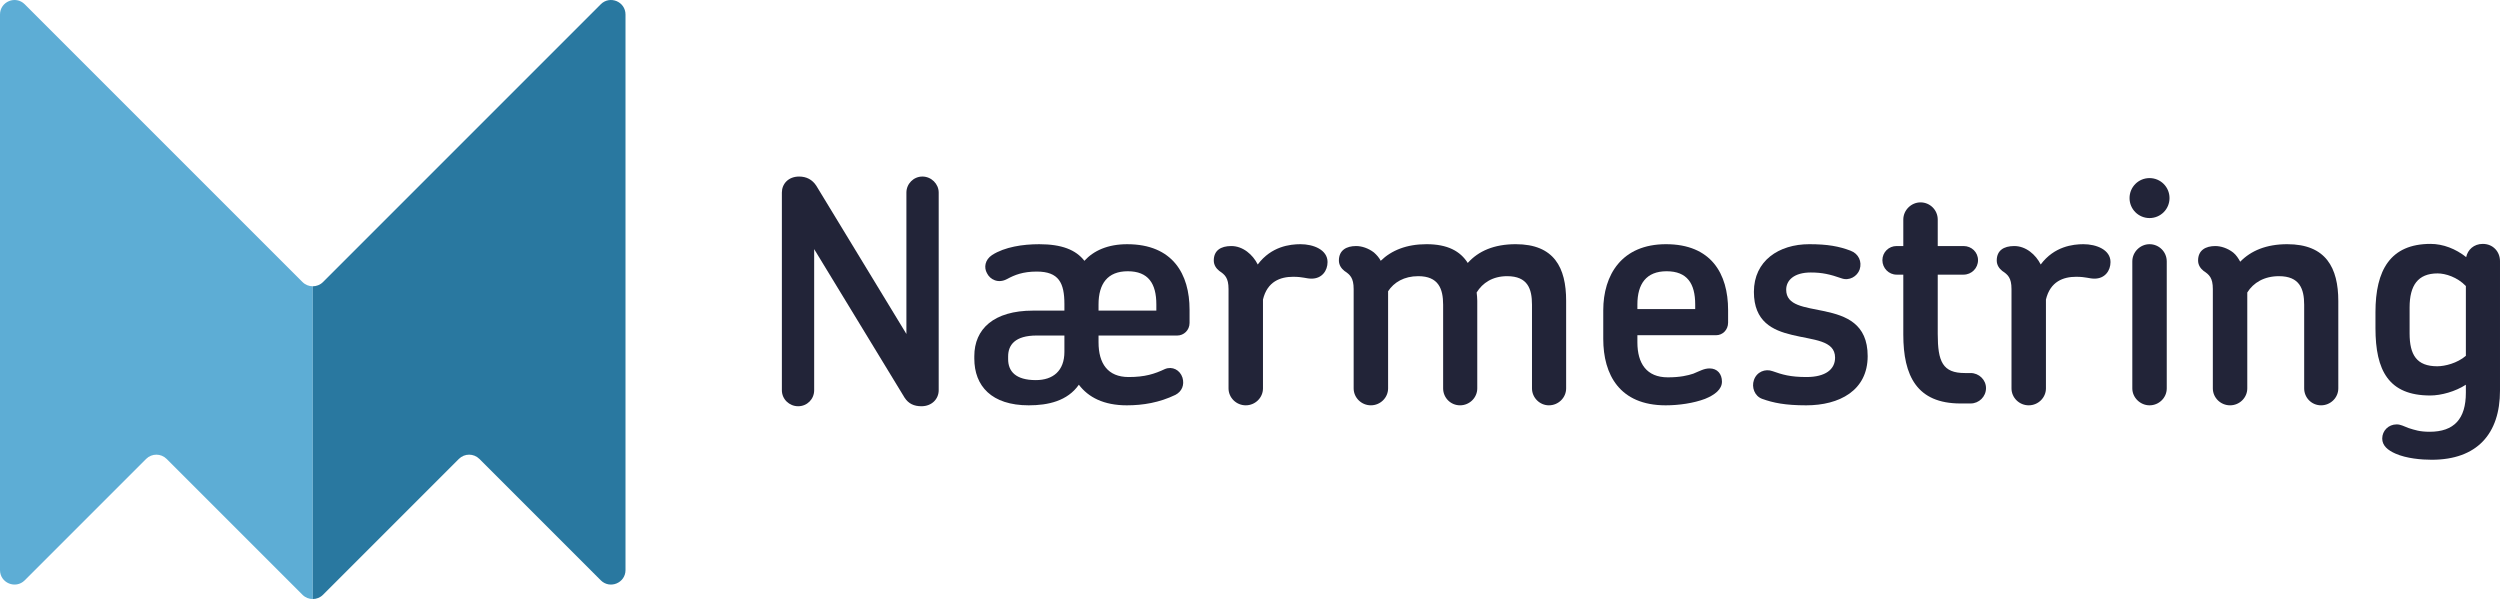 <?xml version="1.0" encoding="UTF-8"?><svg id="Layer_2" xmlns="http://www.w3.org/2000/svg" viewBox="0 0 953.503 228.474"><g id="Components"><g id="ddb5f030-00f9-4f57-b76c-b539d858c0f0_1"><path d="M351.452,154.942c-2.814,0-4.924-.939-6.449-3.284l-34.48-56.644v53.829c0,3.4-2.698,6.098-6.1,6.098-3.4,0-6.216-2.698-6.216-6.098v-75.41c0-3.284,2.463-6.098,6.569-6.098,2.814,0,5.043,1.173,6.567,3.518l34.361,56.527v-53.948c0-3.284,2.698-6.098,6.1-6.098,3.4,0,6.216,2.814,6.216,6.098v75.41c0,3.284-2.582,6.098-6.569,6.098Z" style="fill:#222438;"/><path d="M449.006,127.968h-30.023v2.582c0,8.091,3.518,13.252,11.493,13.252,6.216,0,9.853-1.173,13.84-3.051,2.814-1.171,5.744.353,6.683,3.286.823,2.814-.235,5.277-2.698,6.567-6.098,2.933-12.313,3.987-18.529,3.987-8.795,0-14.658-3.049-18.295-7.859-4.338,6.216-11.728,7.859-19.115,7.859-14.191,0-20.758-7.389-20.758-17.825v-.939c0-10.32,7.387-17.358,22.399-17.358h11.963v-2.461c0-8.094-2.11-12.432-10.554-12.432-5.277,0-8.444,1.29-11.258,2.814-3.402,1.877-6.567.235-7.74-2.228-1.173-2.11-.82-5.043,1.994-6.918,4.808-3.051,11.609-4.106,17.944-4.106,8.561,0,13.956,2.112,17.24,6.334,3.518-3.871,8.912-6.334,16.301-6.334,17.474,0,23.807,11.493,23.807,24.98v5.043c0,2.814-2.228,4.808-4.692,4.808ZM395.06,144.973c6.567,0,10.905-3.518,10.905-10.789v-6.216h-10.554c-8.326,0-10.908,3.637-10.908,7.975v1.057c0,4.573,2.816,7.973,10.557,7.973ZM441.031,118.469v-2.345c0-7.975-3.049-12.667-10.905-12.667-7.74,0-11.142,4.81-11.142,12.667v2.345h22.048Z" style="fill:#222438;"/><path d="M500.23,106.273c-2.11,0-3.167-.704-7.036-.704-4.808,0-9.853,1.759-11.493,8.679v33.892c0,3.518-2.933,6.451-6.567,6.451-3.637,0-6.569-2.933-6.569-6.451v-37.879c0-4.341-1.406-5.512-3.518-6.92-1.171-.939-2.11-2.228-2.11-3.987,0-3.753,2.579-5.512,6.685-5.512,4.455,0,8.207,3.284,10.085,7.036,5.161-6.92,12.313-7.74,16.301-7.74,4.926,0,10.32,2.112,10.32,6.802,0,3.284-2.11,6.334-6.098,6.334Z" style="fill:#222438;"/><path d="M590.754,154.591c-3.518,0-6.451-2.933-6.451-6.451v-31.898c0-6.1-1.641-10.908-9.499-10.908-5.512,0-9.381,2.579-11.609,6.216.116,1.055.235,2.11.235,3.165v33.425c0,3.518-2.933,6.451-6.567,6.451-3.637,0-6.451-2.933-6.451-6.451v-31.898c0-6.1-1.759-10.908-9.499-10.908-5.396,0-9.265,2.345-11.493,5.747v37.059c0,3.518-2.933,6.451-6.567,6.451-3.637,0-6.569-2.933-6.569-6.451v-37.879c0-4.341-1.406-5.512-3.518-6.92-1.171-.939-2.11-2.228-2.11-3.987,0-3.869,2.814-5.512,6.567-5.512,2.112,0,4.692.82,6.802,2.463,1.057.939,1.994,1.994,2.582,3.167,4.104-3.987,9.85-6.334,17.474-6.334,8.091,0,12.899,2.698,15.713,7.155,4.106-4.575,10.087-7.155,18.295-7.155,14.66,0,19.234,8.914,19.234,21.578v33.425c0,3.518-2.93,6.451-6.567,6.451Z" style="fill:#222438;"/><path d="M654.526,127.852h-30.023v2.698c0,8.091,3.518,13.368,11.609,13.368,4.692,0,7.624-.704,9.734-1.406,2.579-1.057,4.106-1.994,6.216-1.994,2.933,0,4.692,2.11,4.692,5.043,0,2.93-2.698,5.043-6.451,6.567-4.338,1.643-9.969,2.463-15.011,2.463-17.591,0-23.807-11.728-23.807-25.331v-10.908c0-13.487,7.036-25.215,23.923-25.215,17.24,0,23.691,11.258,23.691,25.096v4.81c0,2.814-2.11,4.808-4.573,4.808ZM646.551,117.883v-1.759c0-7.975-3.049-12.667-10.908-12.667-7.74,0-11.14,4.81-11.14,12.667v1.759h22.048Z" style="fill:#222438;"/><path d="M688.874,154.591c-7.975,0-12.548-.939-16.77-2.463-2.933-1.055-4.104-4.457-3.167-7.155,1.055-3.165,4.341-4.455,7.155-3.4,3.634,1.29,6.685,2.228,12.899,2.228,7.273,0,10.908-2.933,10.908-7.389,0-6.685-8.326-6.685-16.419-8.679-7.387-1.759-14.542-5.043-14.542-16.417,0-11.844,9.499-18.179,21.111-18.179,7.036,0,11.375.82,15.713,2.463,3.167,1.173,4.457,4.222,3.52,7.155-.939,2.696-3.987,4.455-6.92,3.4-4.338-1.524-7.389-2.228-11.728-2.228-6.332,0-9.381,2.933-9.381,6.569,0,6.098,6.918,6.567,14.658,8.207,8.091,1.759,16.419,4.692,16.419,17.124,0,13.134-10.789,18.764-23.456,18.764Z" style="fill:#222438;"/><path d="M751.604,153.887h-3.871c-16.652,0-21.813-10.554-21.813-26.27v-22.868h-2.579c-2.933,0-5.396-2.463-5.396-5.512,0-3.051,2.463-5.396,5.396-5.396h2.579v-10.085c0-3.637,3.049-6.569,6.567-6.569,3.637,0,6.567,2.933,6.567,6.569v10.085h9.853c3.049,0,5.512,2.345,5.512,5.396,0,3.049-2.463,5.512-5.512,5.512h-9.853v22.633c0,10.554,1.877,14.895,10.322,14.895h2.228c3.165,0,5.863,2.579,5.863,5.747,0,3.284-2.698,5.863-5.863,5.863Z" style="fill:#222438;"/><path d="M798.853,106.273c-2.11,0-3.167-.704-7.036-.704-4.808,0-9.85,1.759-11.493,8.679v33.892c0,3.518-2.933,6.451-6.567,6.451-3.637,0-6.569-2.933-6.569-6.451v-37.879c0-4.341-1.406-5.512-3.518-6.92-1.171-.939-2.11-2.228-2.11-3.987,0-3.753,2.579-5.512,6.685-5.512,4.455,0,8.207,3.284,10.085,7.036,5.161-6.92,12.313-7.74,16.301-7.74,4.926,0,10.32,2.112,10.32,6.802,0,3.284-2.11,6.334-6.098,6.334Z" style="fill:#222438;"/><path d="M819.833,83.169c-4.222,0-7.622-3.4-7.622-7.622s3.4-7.624,7.622-7.624,7.624,3.402,7.624,7.624-3.402,7.622-7.624,7.622ZM813.266,99.704c0-3.634,3.049-6.567,6.567-6.567,3.637,0,6.567,2.933,6.567,6.567v48.436c0,3.518-2.93,6.451-6.567,6.451-3.518,0-6.567-2.933-6.567-6.451v-48.436Z" style="fill:#222438;"/><path d="M885.263,154.591c-3.634,0-6.449-2.933-6.449-6.451v-31.898c0-6.1-1.759-10.908-9.618-10.908-5.628,0-9.734,2.463-12.079,6.216v36.59c0,3.518-2.933,6.451-6.567,6.451-3.637,0-6.569-2.933-6.569-6.451v-37.879c0-4.341-1.406-5.512-3.518-6.92-1.171-.939-2.11-2.228-2.11-3.987,0-3.869,2.814-5.512,6.567-5.512,2.112,0,4.692.82,6.802,2.463,1.173.939,1.994,2.228,2.698,3.518,4.106-4.222,9.969-6.685,17.944-6.685,14.777,0,19.468,9.03,19.468,21.697v33.306c0,3.518-2.933,6.451-6.569,6.451Z" style="fill:#222438;"/><path d="M926.88,150.838c-15.832,0-20.874-9.499-20.874-25.684v-6.098c0-15.95,5.628-26.035,20.993-26.035,4.808,0,9.616,1.875,13.603,5.043.586-2.814,2.933-5.043,6.332-5.043,3.987,0,6.569,3.049,6.569,6.567v49.373c0,16.536-8.795,26.388-26.035,26.388-3.871,0-9.618-.469-13.84-2.347-2.93-1.29-5.043-3.049-5.043-5.747,0-2.93,2.347-5.394,5.512-5.394,1.524,0,2.698.704,4.573,1.406,2.228.704,4.222,1.408,7.975,1.408,9.383,0,13.84-4.926,13.84-14.893v-3.051c-3.987,2.582-9.383,4.106-13.605,4.106ZM929.577,139.696c2.933,0,7.624-1.171,10.908-3.987v-26.621c-3.284-3.402-7.74-4.808-10.789-4.808-7.506,0-10.673,4.573-10.673,13.018v9.85c0,8.21,2.698,12.548,10.554,12.548Z" style="fill:#222438;"/><path d="M115.376,107.572L9.434,1.63C5.952-1.852,0,.614,0,5.537v211.885c0,4.923,5.952,7.389,9.434,3.908l46.3-46.301c2.159-2.158,5.657-2.158,7.815,0l51.827,51.827c1.079,1.079,2.493,1.618,3.907,1.618v-119.283c-1.414,0-2.828-.539-3.907-1.618Z" style="fill:#5dadd5;"/><path d="M229.134,1.63l-105.942,105.942c-1.079,1.079-2.493,1.619-3.908,1.618v119.283c1.415.001,2.829-.539,3.908-1.618l51.826-51.827c2.159-2.158,5.657-2.158,7.815,0l46.301,46.301c3.481,3.481,9.433,1.015,9.433-3.908V5.537c0-4.923-5.952-7.389-9.433-3.907Z" style="fill:#2978a0;"/></g></g></svg>